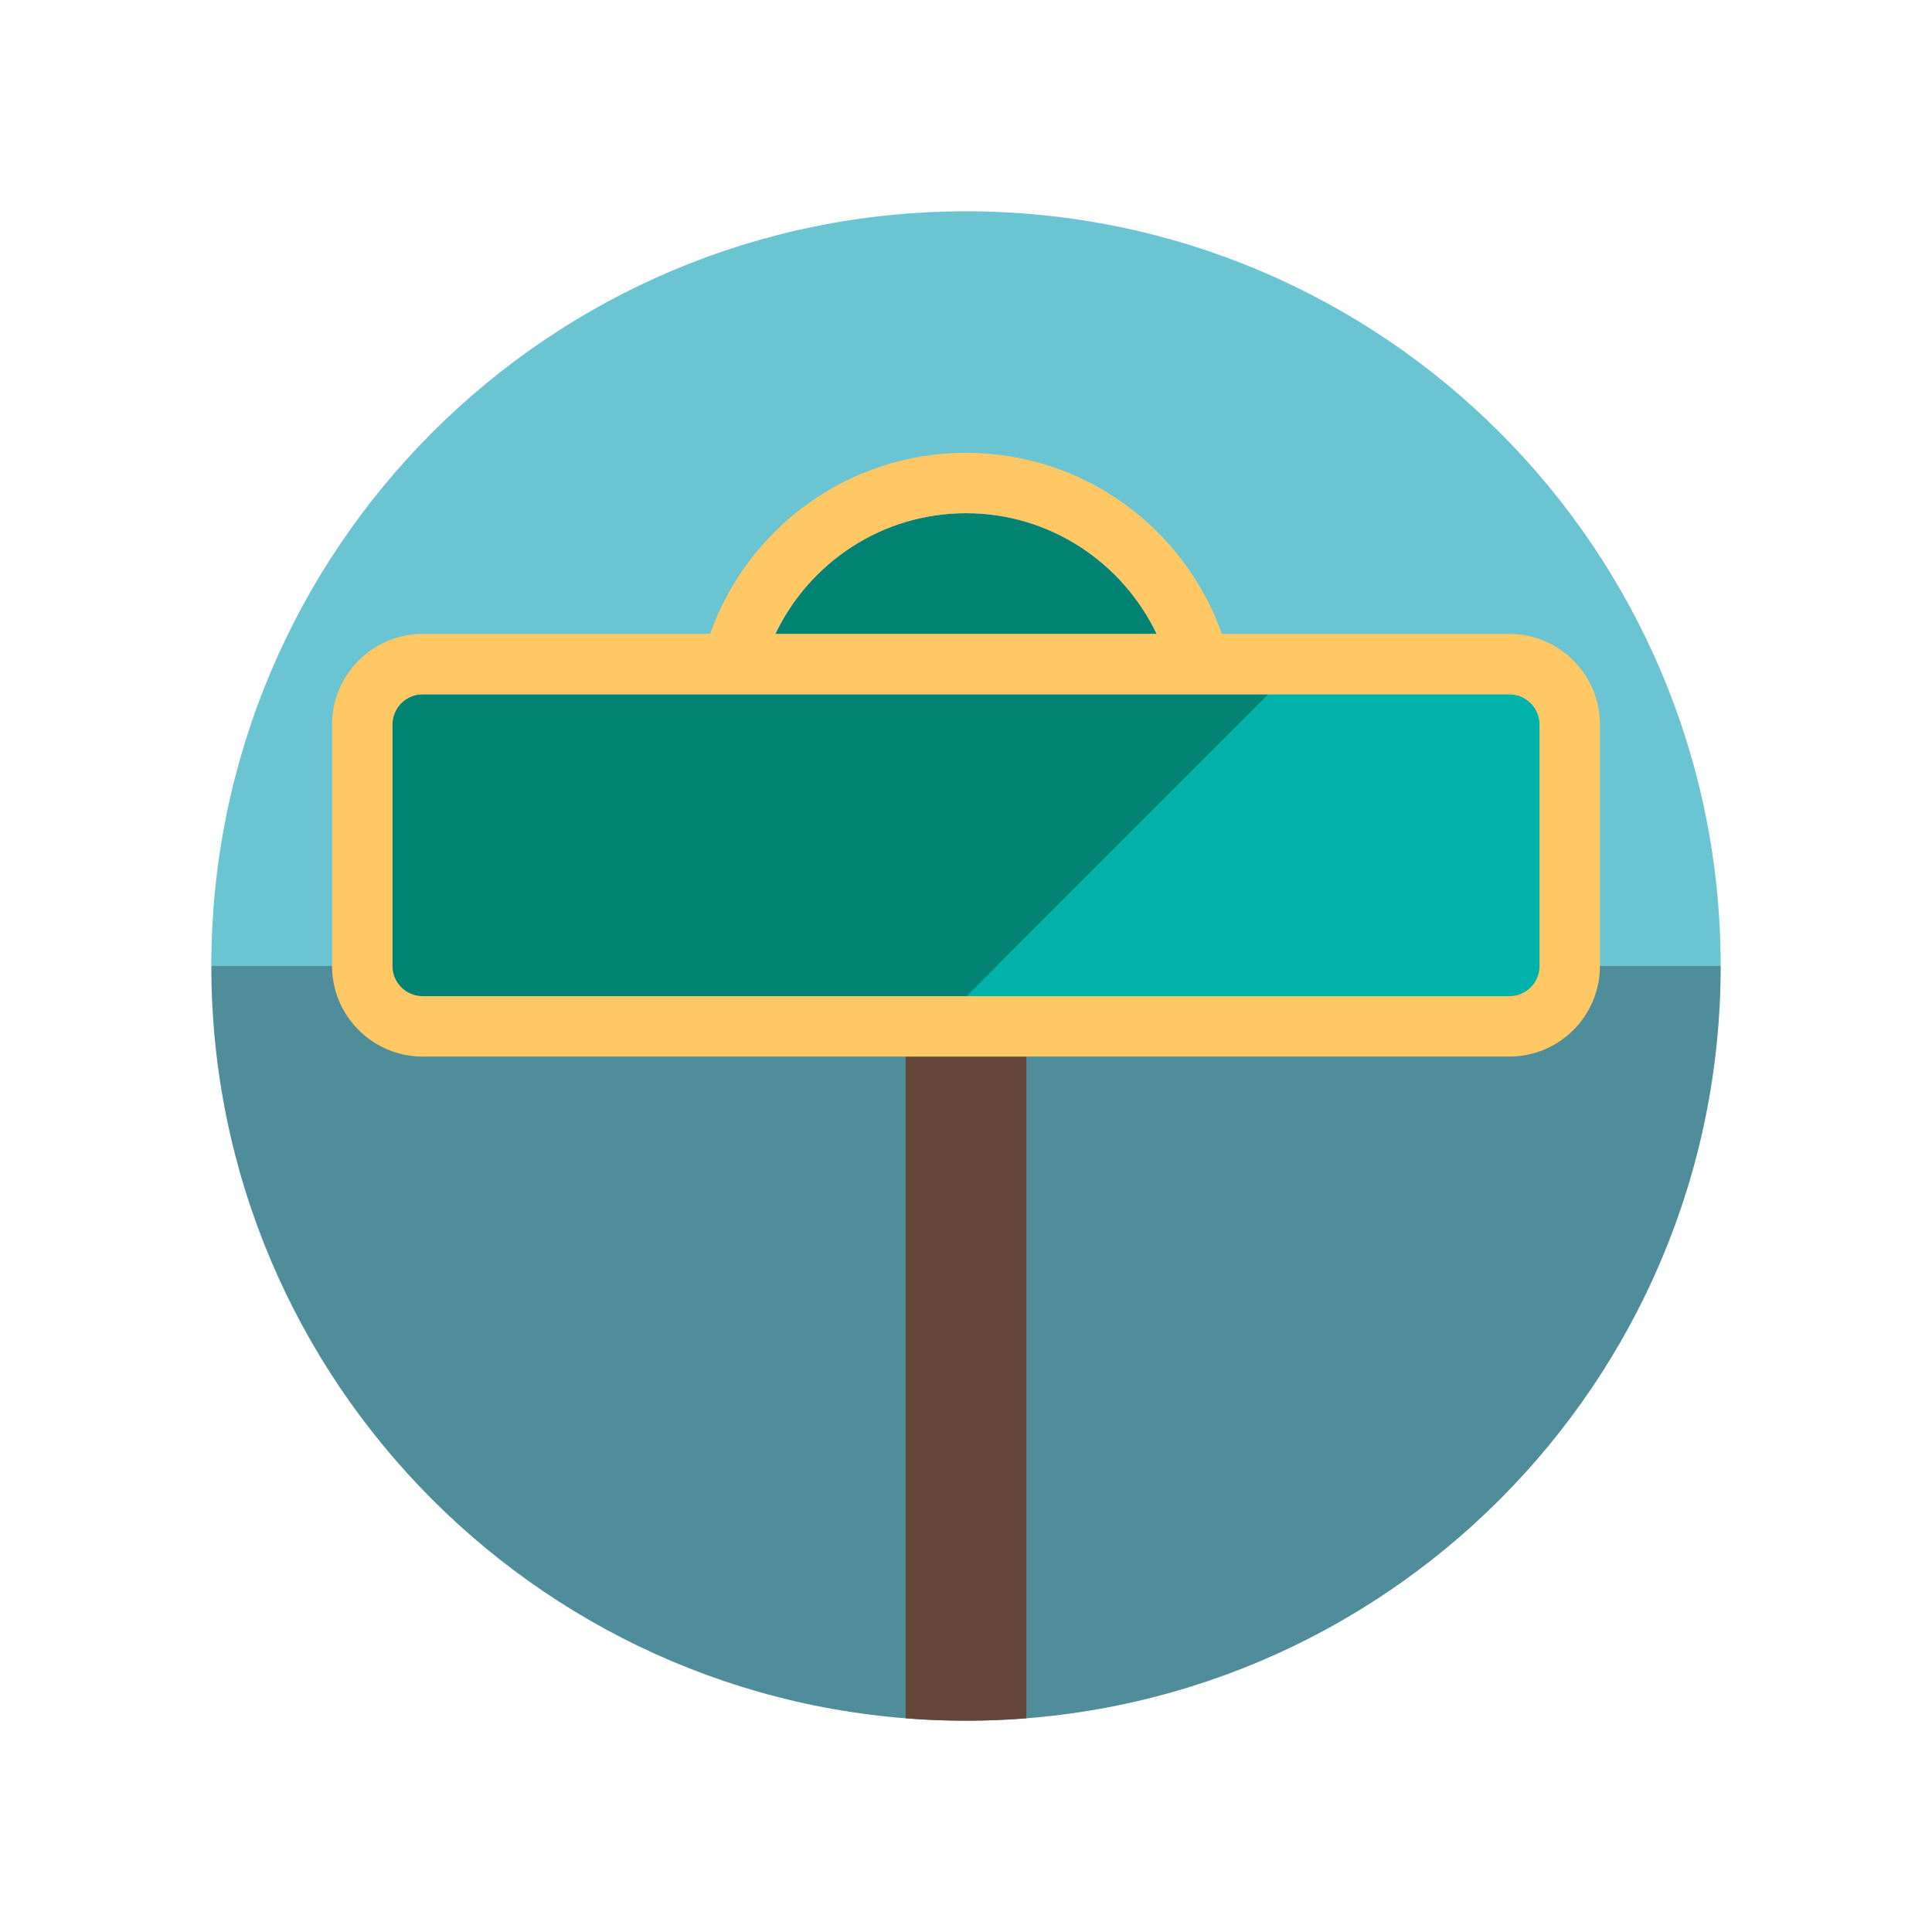 <?xml version="1.0" encoding="utf-8"?>
<!-- Generator: Adobe Illustrator 19.1.0, SVG Export Plug-In . SVG Version: 6.00 Build 0)  -->
<!DOCTYPE svg PUBLIC "-//W3C//DTD SVG 1.1//EN" "http://www.w3.org/Graphics/SVG/1.1/DTD/svg11.dtd">
<svg version="1.1" id="DESIGNS" xmlns="http://www.w3.org/2000/svg" xmlns:xlink="http://www.w3.org/1999/xlink" x="0px" y="0px"
	 width="64px" height="64px" viewBox="0 0 64 64" style="enable-background:new 0 0 64 64;" xml:space="preserve">
<style type="text/css">
	.fandom_vier{fill:#FFC865;}
	.fandom_vijf{fill:#018273;}
	.fandom_zes{fill:#00B3AA;}
	.fandom_zeven{fill:#508D9B;}
	.fandom_acht{fill:#6BC4D2;}
	.fandom_twaalf{fill:#644638;}
	.st0{fill:#4B322A;}
	.st1{fill:#EFEAE0;}
	.st2{fill:#BE5652;}
	.st3{fill:#FF786E;}
	.st4{fill:#8579A3;}
	.st5{fill:#685683;}
	.st6{fill:#4D4D4D;}
	.st7{fill:#3A3A3A;}
	.st8{fill:#CCCCCC;}
	.st9{fill:#AA9991;}
	.st10{fill:#BE9148;}
	.st11{fill:#808080;}
	.st12{fill:#666666;}
	.st13{fill:#FFFAFA;}
</style>
<g>
	<g>
		<path class="fandom_acht" d="M32,7C18.193,7,7,18.193,7,32h50C57,18.193,45.807,7,32,7z"/>
		<path class="fandom_zeven" d="M32,57c13.807,0,25-11.193,25-25H7C7,45.807,18.193,57,32,57z"/>
	</g>
	<g>
		<path class="fandom_twaalf" d="M30,56.922C30.661,56.974,31.326,57,32,57s1.339-0.026,2-0.078V35h-4V56.922z"/>
		<path class="fandom_zes" d="M50,33c0.552,0,1-0.449,1-1v-8c0-0.551-0.448-1-1-1h-7.981l-10,10H50z"/>
		<path class="fandom_vijf" d="M25.685,21c1.126-2.361,3.53-4,6.315-4s5.189,1.639,6.315,4H25.685z M14,23c-0.552,0-1,0.449-1,1v8
			c0,0.551,0.448,1,1,1h18.019l10-10H14z"/>
		<path class="fandom_vier" d="M50,21h-9.523c-1.237-3.493-4.56-6-8.477-6s-7.24,2.507-8.477,6H14c-1.654,0-3,1.346-3,3v8
			c0,1.654,1.346,3,3,3h36c1.654,0,3-1.346,3-3v-8C53,22.346,51.654,21,50,21z M32,17c2.785,0,5.189,1.639,6.315,4h-12.63
			C26.811,18.639,29.215,17,32,17z M51,32c0,0.551-0.448,1-1,1H14c-0.552,0-1-0.449-1-1v-8c0-0.551,0.448-1,1-1h36
			c0.552,0,1,0.449,1,1V32z"/>
	</g>
</g>
</svg>